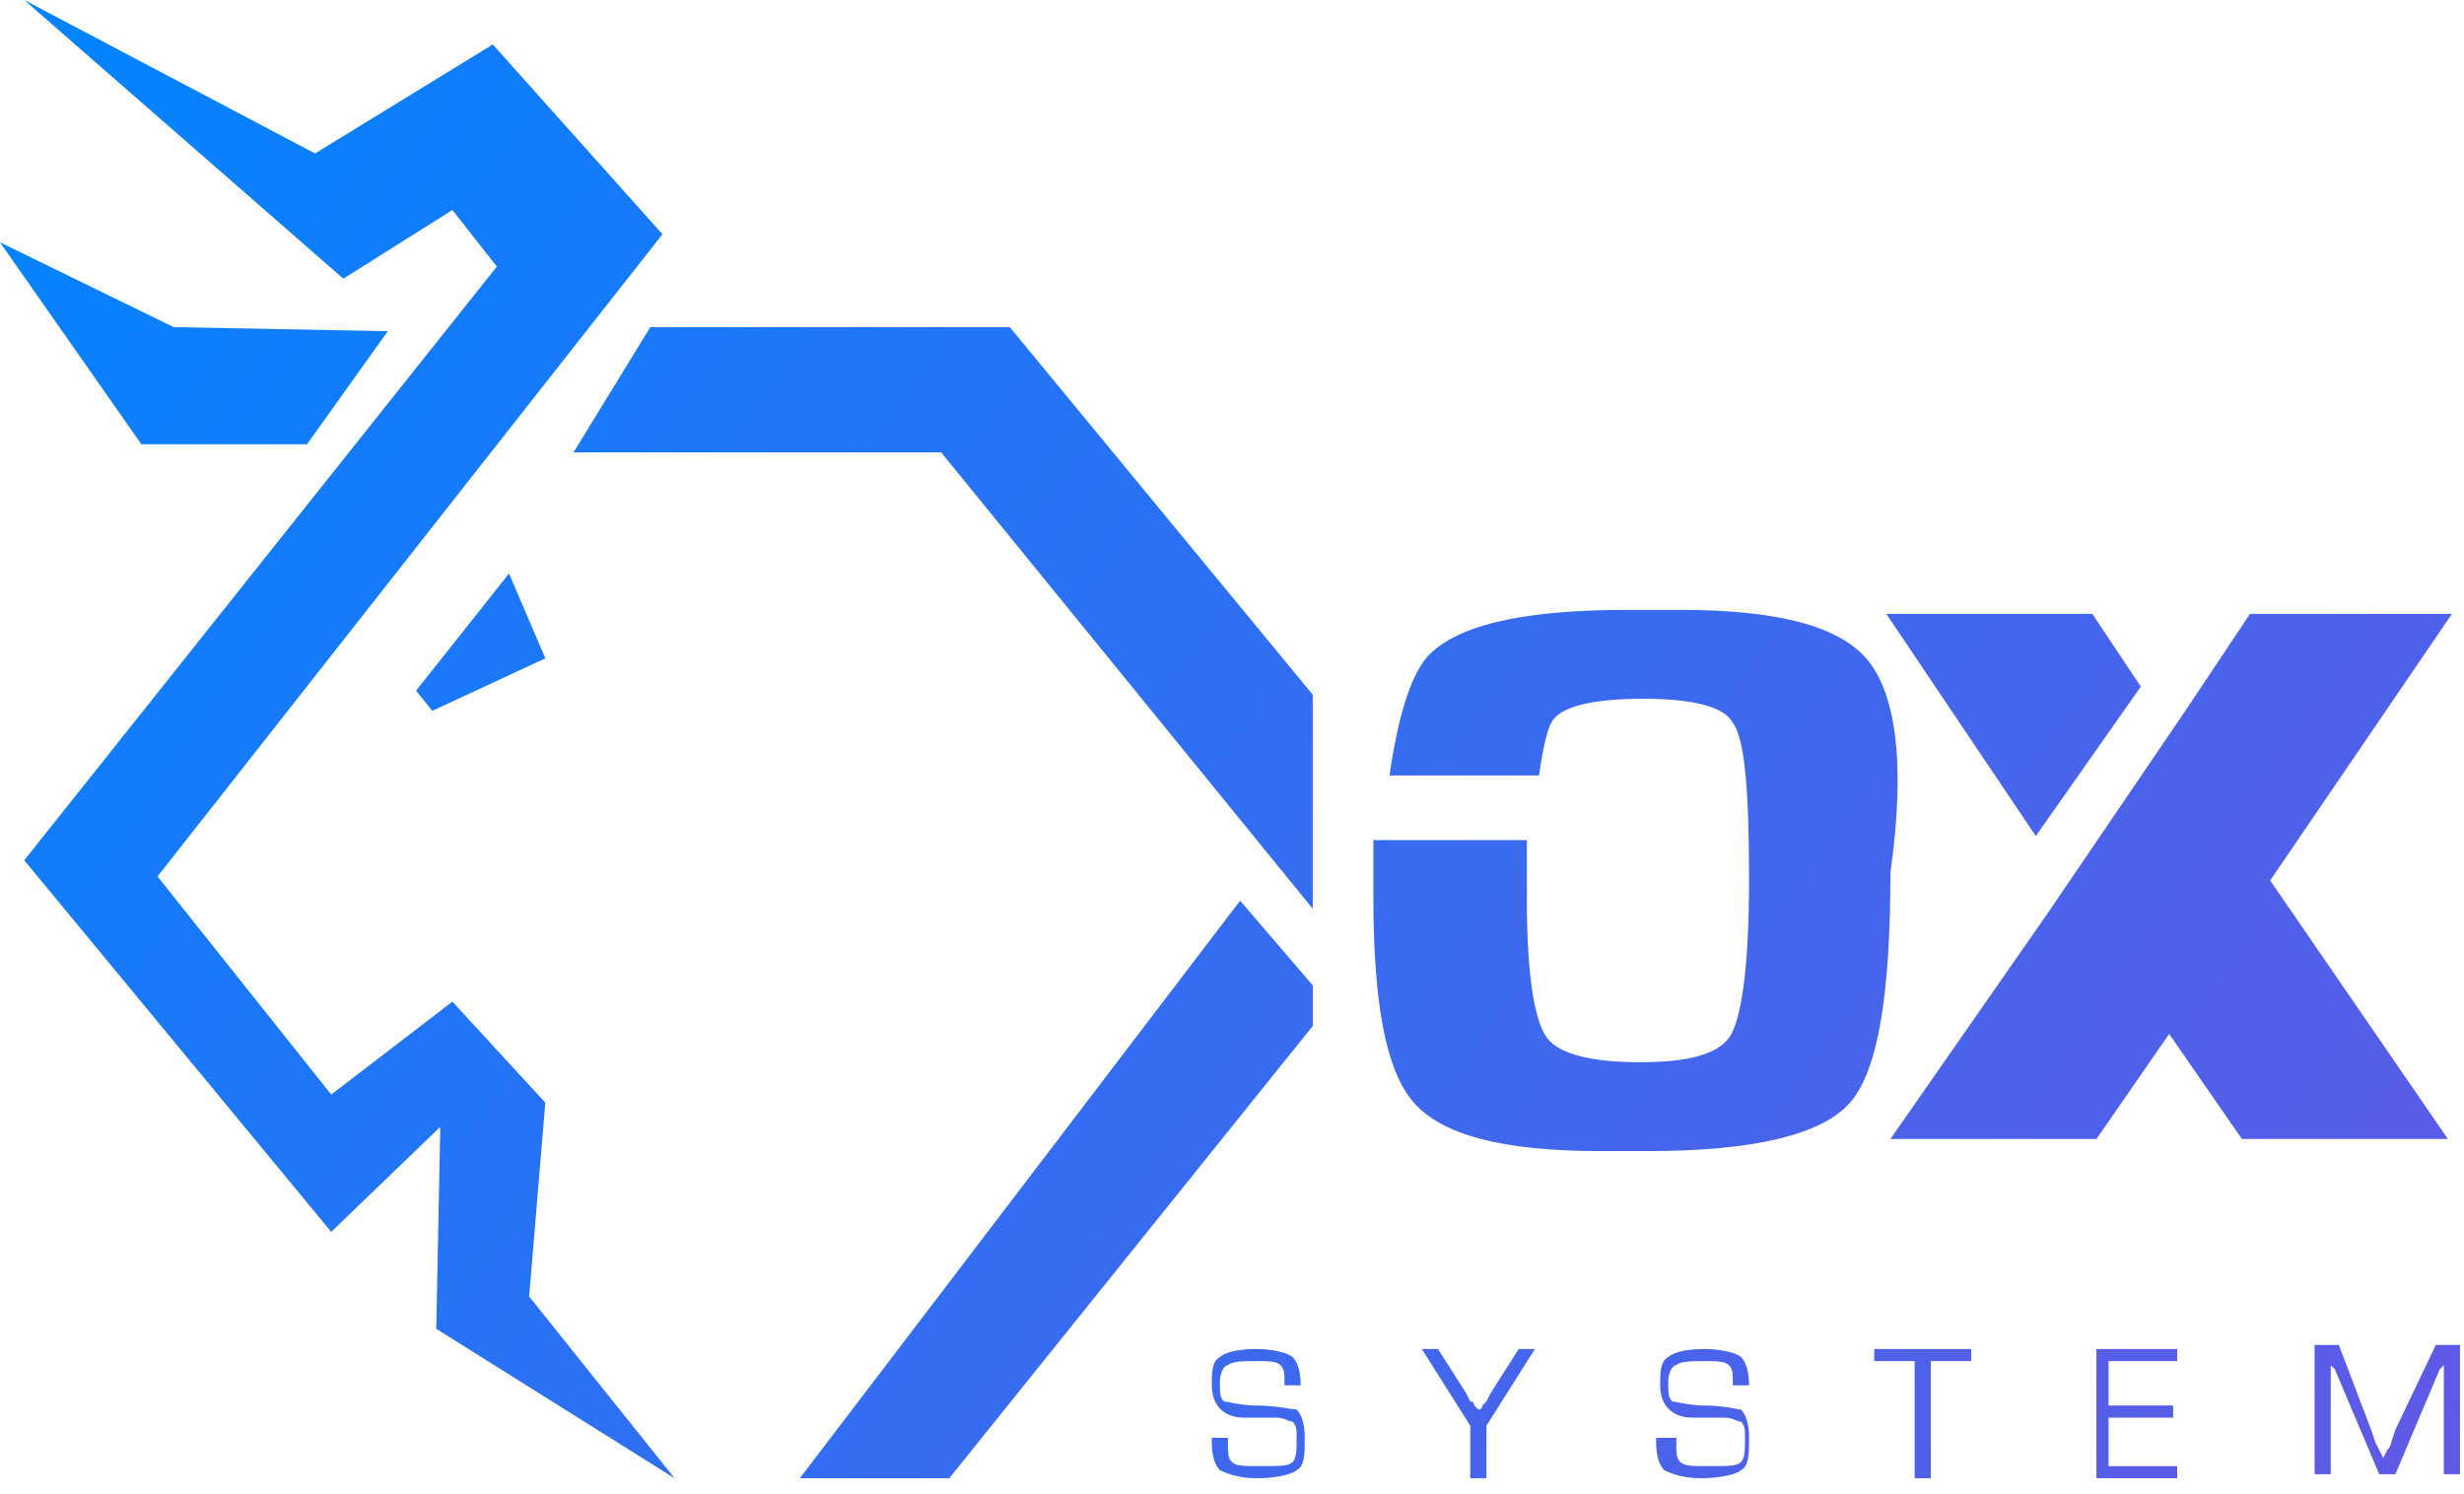 <svg width="61" height="37" viewBox="0 0 61 37" fill="none" xmlns="http://www.w3.org/2000/svg">
<path fill-rule="evenodd" clip-rule="evenodd" d="M13.5 27.3L11.2 24.8L8.2 27.1L3.9 21.7L16.4 5.8L12.2 1.1L7.8 3.8L0.6 0L8.5 6.9L11.2 5.2L12.3 6.6L0.6 21.3L8.2 30.5L10.9 27.9L10.8 32.9L16.7 36.6L13.1 32.1L13.5 27.3ZM14.199 11.2L16.099 8.1H24.999L32.499 17.2V22.5L23.299 11.2H14.199ZM23.501 36.6H19.801L30.701 22.3L32.501 24.4V25.4L23.501 36.6ZM9.6 8.2L7.6 11H3.5L0 6L4.3 8.1L9.6 8.2ZM10.701 17.6L13.501 16.3L12.601 14.2L10.301 17.1L10.701 17.6ZM41.6 15.1C44 15.1 45.5 15.5 46.2 16.3C46.9 17.1 47.2 18.8 46.8 21.6C46.8 24.6 46.5 26.5 45.8 27.3C45.1 28.1 43.4 28.5 40.8 28.5H40.2H39.6C37.2 28.5 35.7 28.1 35 27.3C34.3 26.5 34 24.8 34 22.2V20.8H37.8V22.3C37.8 24.2 38 25.3 38.3 25.7C38.6 26.1 39.4 26.3 40.6 26.3C41.8 26.3 42.5 26.1 42.8 25.7C43.1 25.3 43.3 24 43.3 21.8C43.3 19.6 43.2 18.3 42.9 17.9C42.7 17.5 41.9 17.3 40.7 17.3C39.4 17.3 38.6 17.5 38.4 17.9C38.3 18.1 38.2 18.5 38.1 19.2H34.4C34.6 17.8 34.9 16.8 35.3 16.3C36 15.5 37.6 15.1 40.3 15.1H40.9H41.6ZM52.999 17L51.799 15.2H46.699L50.399 20.7L52.999 17ZM60.701 15.2L56.201 21.8L60.601 28.2H55.501L53.701 25.6L51.901 28.2H46.801L50.701 22.6L54.101 17.6L55.701 15.2H60.701ZM31.1 34.8C30.833 34.8 30.611 34.755 30.463 34.726L30.463 34.726L30.463 34.726L30.463 34.726C30.389 34.711 30.333 34.7 30.3 34.7C30.2 34.6 30.2 34.5 30.2 34.2C30.2 34 30.3 33.8 30.4 33.8C30.5 33.7 30.8 33.7 31.1 33.7C31.4 33.7 31.6 33.7 31.7 33.8C31.8 33.9 31.8 34 31.8 34.3H32.2C32.2 33.9 32.1 33.7 32 33.6C31.9 33.5 31.5 33.4 31.1 33.4C30.6 33.4 30.3 33.5 30.2 33.6C30 33.7 30 34 30 34.3C30 34.8 30.3 35.1 30.8 35.1H31.2H31.6C31.717 35.1 31.8 35.134 31.869 35.163C31.917 35.183 31.959 35.2 32 35.2C32.1 35.3 32.1 35.4 32.1 35.6C32.1 35.9 32.1 36.1 32 36.2C31.9 36.3 31.7 36.3 31.2 36.3C30.8 36.3 30.6 36.3 30.5 36.2C30.4 36.1 30.4 36 30.4 35.7V35.6H30V35.7C30 36.1 30.1 36.3 30.2 36.4C30.4 36.5 30.7 36.6 31.1 36.6C31.6 36.6 32 36.5 32.1 36.4C32.3 36.3 32.3 36 32.3 35.6C32.3 35.2 32.2 35 32.1 34.9C32.069 34.9 32.01 34.89 31.927 34.877C31.743 34.848 31.445 34.8 31.1 34.8ZM36.799 34.7L36.899 34.5L37.599 33.4H37.999L36.799 35.3V36.6H36.399V35.3L35.199 33.4H35.599L36.299 34.5L36.399 34.7C36.499 34.7 36.499 34.8 36.499 34.8L36.599 34.9C36.699 34.9 36.699 34.8 36.699 34.8L36.799 34.7ZM42.2 34.8C41.933 34.8 41.711 34.755 41.563 34.726L41.563 34.726L41.563 34.726C41.489 34.711 41.433 34.7 41.4 34.7C41.3 34.6 41.3 34.5 41.3 34.2C41.3 34 41.4 33.8 41.5 33.8C41.6 33.7 41.9 33.7 42.2 33.7C42.5 33.7 42.7 33.7 42.8 33.8C42.9 33.9 42.9 34 42.9 34.3H43.3C43.3 33.9 43.2 33.7 43.1 33.6C43 33.5 42.6 33.4 42.2 33.4C41.7 33.4 41.4 33.5 41.3 33.6C41.1 33.7 41.1 34 41.1 34.3C41.1 34.8 41.4 35.1 41.9 35.1H42.3H42.7C42.817 35.1 42.9 35.134 42.969 35.163C43.017 35.183 43.059 35.2 43.1 35.2C43.2 35.3 43.2 35.4 43.2 35.6C43.2 35.9 43.2 36.1 43.1 36.2C43 36.3 42.8 36.3 42.3 36.3C41.9 36.3 41.7 36.3 41.6 36.2C41.5 36.1 41.5 36 41.5 35.7V35.6H41V35.7C41 36.1 41.1 36.3 41.2 36.4C41.4 36.5 41.7 36.6 42.1 36.6C42.6 36.6 43 36.5 43.1 36.4C43.3 36.3 43.3 36 43.3 35.6C43.3 35.2 43.2 35 43.1 34.9C43.069 34.9 43.019 34.89 42.95 34.877C42.795 34.848 42.545 34.8 42.2 34.8ZM47.4 33.7H46.4V33.4H48.8V33.7H47.8V36.6H47.4V33.7ZM51.9 36.6H53.9V36.3H52.2V35.1H53.8V34.8H52.2V33.7H53.9V33.4H51.9V36.6ZM59.201 35.7L59.301 35.4L60.301 33.3H60.901V36.5H60.501V34V33.8L60.401 33.9L59.301 36.5H58.901L57.801 33.9L57.701 33.8V34V36.5H57.301V33.3H57.901L58.701 35.4L58.801 35.7L58.901 35.9L59.001 36.1L59.101 35.9C59.201 35.8 59.201 35.7 59.201 35.7Z" fill="url(#paint0_linear_7455_9403)"/>
<defs>
<linearGradient id="paint0_linear_7455_9403" x1="1" y1="-2" x2="67.5" y2="46.5" gradientUnits="userSpaceOnUse">
<stop stop-color="#0084FF"/>
<stop offset="1" stop-color="#6F52E0"/>
</linearGradient>
</defs>
</svg>
